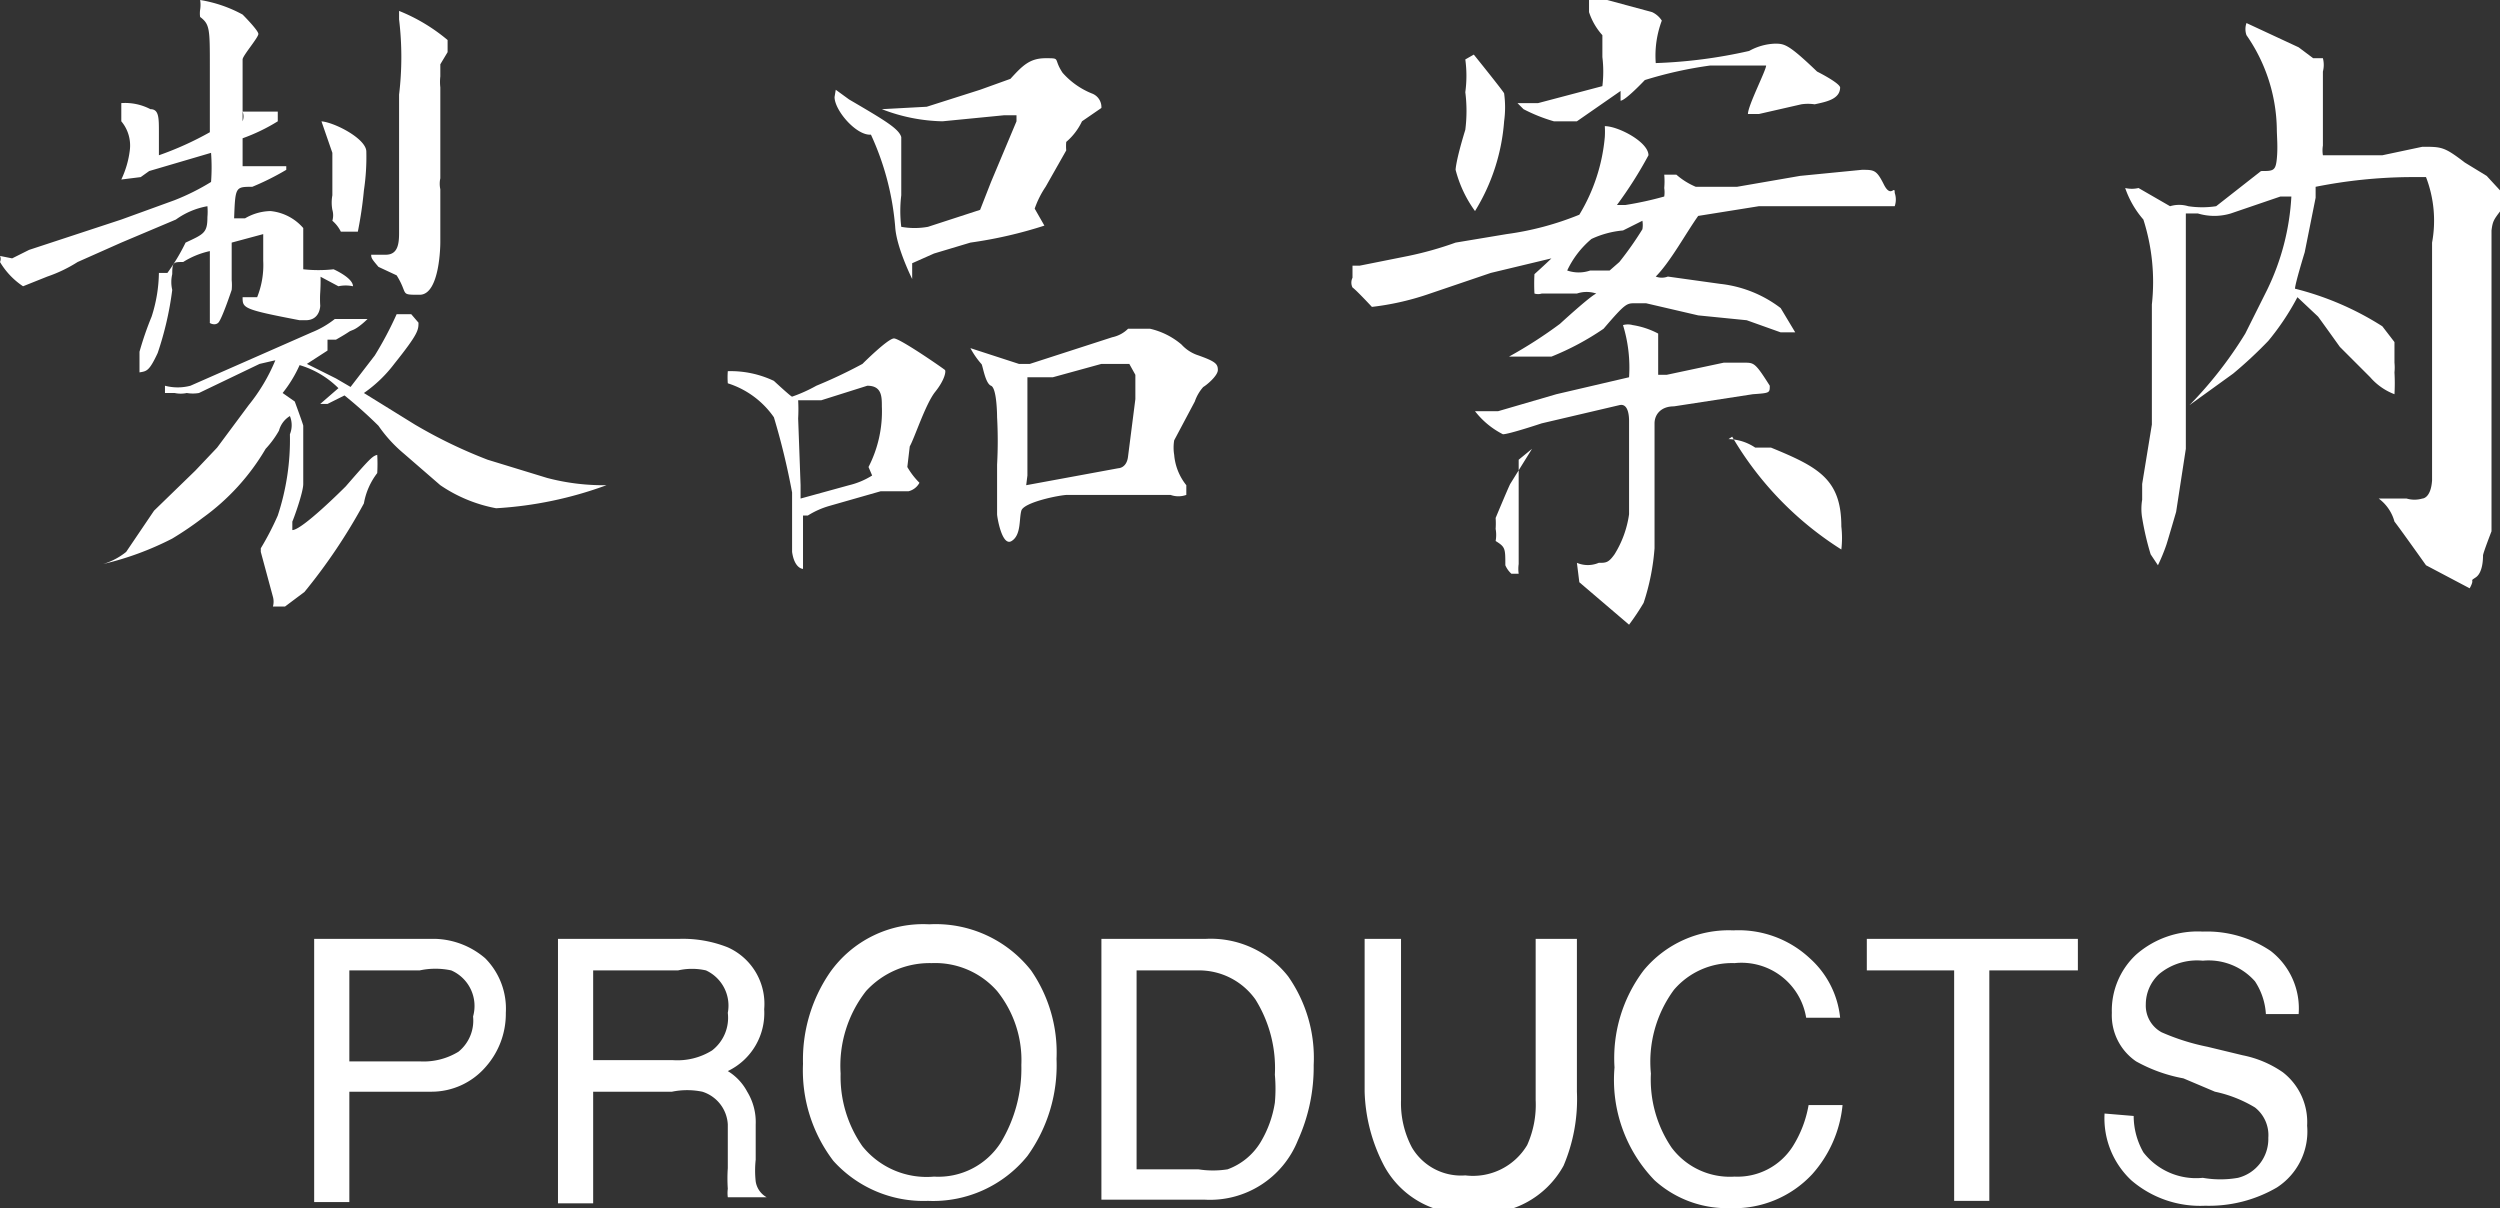 <svg xmlns="http://www.w3.org/2000/svg" viewBox="0 0 20.61 9.96"><rect x="0" y="0" width="20.61" height="9.96" fill="#333333" stroke="none"/><defs><style>.cls-1{fill:#fff;}</style></defs><title>Asset 2</title><g id="Layer_2" data-name="Layer 2"><g id="レイヤー_2" data-name="レイヤー 2"><path class="cls-1" d="M.1,2.13l.14-.07L1,1.81l.44-.16a1.87,1.87,0,0,0,.3-.15,1.61,1.61,0,0,0,0-.24h0l-.51.15-.07.05L1,1.48s0,0,0,0a0,0,0,0,0,0,0,.78.78,0,0,0,.07-.24A.31.31,0,0,0,1,1S1,.94,1,.92s0,0,0-.07v0a.45.45,0,0,1,.24.05c.07,0,.07.07.07.19s0,.14,0,.19a2.63,2.63,0,0,0,.42-.19V.55c0-.31,0-.35-.08-.41a.2.2,0,0,1,0-.06.26.26,0,0,0,0-.08A1.1,1.1,0,0,1,2,.12s.13.13.13.16S2,.46,2,.49L2,1,2,1A.11.11,0,0,0,2,.92l.19,0,.1,0V1A1.51,1.51,0,0,1,2,1.14s0,0,0,.23c0,0,0,0,0,0s0,0,.05,0l.17,0h.14V1.4a2.17,2.17,0,0,1-.28.14c-.14,0-.14,0-.15.26,0,0,0,0,.09,0a.43.43,0,0,1,.21-.06.41.41,0,0,1,.27.14s0,.09,0,.1,0,.21,0,.24a1.15,1.15,0,0,0,.25,0s.16.07.16.14a.12.12,0,0,1,0,0,.28.28,0,0,0-.12,0h0l-.15-.08s0,0,0-.06l0,0a1.52,1.52,0,0,1,0,.19.86.86,0,0,0,0,.11h0s0,.12-.12.12,0,0-.05,0,0,0,0,0v0C2,2.55,2,2.54,2,2.45l.12,0,0,0a.71.71,0,0,0,.05-.3c0-.13,0-.22,0-.22L1.91,2a.18.18,0,0,0,0,0c0,.13,0,.18,0,.31v0a.41.41,0,0,1,0,.08s-.08.24-.11.27-.08,0-.07,0V2.07a.69.69,0,0,0-.22.09c-.08,0-.09,0-.09.1a.28.28,0,0,0,0,.13,2.66,2.66,0,0,1-.12.52c-.07.15-.09.15-.15.16l0,0s0-.15,0-.17a2.65,2.65,0,0,1,.1-.29,1.22,1.22,0,0,0,.06-.36.13.13,0,0,0,0,0,.05.05,0,0,0,0,0,.06.06,0,0,0,0,0l.07,0A1.64,1.64,0,0,0,1.53,2c.15-.07.18-.08.18-.21a.52.52,0,0,0,0-.09.63.63,0,0,0-.26.11L1,2l-.36.16a1.17,1.17,0,0,1-.25.12l-.2.08A.62.62,0,0,1,0,2.16a.06.06,0,0,0,0-.05ZM1.27,4.21l0,0,.34-.33.18-.19.26-.35a1.49,1.49,0,0,0,.22-.37L2.14,3l-.5.24a.3.3,0,0,1-.1,0,.24.24,0,0,1-.1,0v0l-.08,0s0,0,0-.06a.41.41,0,0,0,.21,0l1-.44a.76.76,0,0,0,.19-.11h0l0,0h0l.1,0c.15,0,.17,0,.17,0s-.07.07-.12.09,0,0-.14.08l-.07,0,0,.09L2.53,3l.24.12.12.07h0l.2-.26a2.92,2.92,0,0,0,.18-.34.16.16,0,0,0,0,0l0,0h0l.12,0,.06.07,0,0c0,.06,0,.09-.2.34A1.1,1.1,0,0,1,3,3.24v0l.42.26a4,4,0,0,0,.6.29l.49.15A1.82,1.82,0,0,0,5,4h0a0,0,0,0,1,0,0,3.16,3.16,0,0,1-.91.19A1.21,1.21,0,0,1,3.63,4l-.3-.26a1.15,1.15,0,0,1-.21-.23,3.68,3.68,0,0,0-.28-.25l-.14.07H2.64l.15-.13a.76.76,0,0,0-.32-.19,1.06,1.06,0,0,1-.14.23l.1.07s.07.19.07.2,0,.41,0,.48-.08.29-.09.31v.07l0,0c.08,0,.42-.34.44-.36.2-.23.22-.25.26-.26a1.35,1.35,0,0,1,0,.15A.57.57,0,0,0,3,4.15a4.64,4.64,0,0,1-.49.73L2.35,5l0,0H2.25a.15.15,0,0,0,0-.08l-.1-.37,0-.05V4.52l0,0a2.35,2.35,0,0,0,.14-.27,2,2,0,0,0,.1-.67.2.2,0,0,0,0-.15.2.2,0,0,0-.09.12.78.78,0,0,1-.11.15,1.86,1.86,0,0,1-.52.57,2.69,2.69,0,0,1-.25.17,2.49,2.49,0,0,1-.57.21l-.07,0h0l.07,0a.56.56,0,0,0,.19-.1ZM2.64,1c.1,0,.38.14.38.25A1.85,1.85,0,0,1,3,1.57a3.3,3.3,0,0,1-.05.34H2.81a.28.28,0,0,0-.07-.09.16.16,0,0,0,0-.09.33.33,0,0,1,0-.12l0-.35S2.65,1,2.65,1Zm.42,1.1.12,0c.1,0,.11-.09.11-.18V1.41l0-.63a2.59,2.59,0,0,0,0-.62v0l0,0s0,0,0,0,0-.06,0-.07a1.47,1.47,0,0,1,.4.24s0,0,0,.1l-.06.1,0,.1a.4.4,0,0,0,0,.09l0,.44s0,.26,0,.31a.21.21,0,0,0,0,.09V2s0,.43-.17.43-.09,0-.19-.16L3.12,2.2c-.05-.06-.06-.07-.06-.1Z"/><path class="cls-1" d="M7.48,3.85h0a.61.61,0,0,0,.1.13.14.14,0,0,1-.09.07l-.23,0-.42.12a.69.69,0,0,0-.18.08H6.62s0,.24,0,.27l0,.17s-.07,0-.09-.14l0,0V4.52l0-.46a5.85,5.85,0,0,0-.15-.62A.73.73,0,0,0,6,3.16a.65.65,0,0,1,0-.1.83.83,0,0,1,.38.08s.14.13.15.13a1.24,1.24,0,0,0,.2-.09A4,4,0,0,0,7.11,3s.21-.21.26-.21.41.25.42.26,0,.08-.08.18-.17.38-.21.45a0,0,0,0,1,0,0l0,0Zm-.32,0a1,1,0,0,0,.11-.5c0-.08,0-.17-.12-.17h0l-.38.12-.19,0a.06.06,0,0,0,0,0,1.36,1.36,0,0,1,0,.15L6.6,4c0,.08,0,.09,0,.11L7,4a.63.63,0,0,0,.19-.08ZM6.89.74l0,0L7,.82c.29.17.41.24.43.31l0,.19s0,.14,0,.17a.15.15,0,0,0,0,0s0,.1,0,.12a1.08,1.08,0,0,0,0,.26.62.62,0,0,0,.22,0l.43-.14,0,0v0l.09-.23L8.38,1l0-.05H8.28L7.77,1a1.45,1.45,0,0,1-.5-.1L7.64.88,8.08.74,8.33.65c.1-.11.16-.17.29-.17s.06,0,.14.12A.64.64,0,0,0,9,.77a.12.12,0,0,1,.08.12L8.92,1a.51.51,0,0,1-.13.17.42.42,0,0,0,0,.07l-.17.3a.77.77,0,0,0-.09.18l.08.14v0A3.6,3.6,0,0,1,8,2l-.3.09-.18.08,0,.13s0,0,0,0-.13-.26-.14-.43a2.25,2.25,0,0,0-.2-.76C7.06,1.12,6.88.91,6.88.8a.08.08,0,0,1,0,0ZM9.68,3.63a.37.37,0,0,0,0,.12v0A.46.46,0,0,0,9.78,4l0,.08a.19.19,0,0,1-.13,0l-.37,0-.48,0c-.06,0-.36.06-.38.13s0,.2-.08.25-.12-.2-.12-.22V3.83a3.56,3.56,0,0,0,0-.39s0-.24-.05-.26S8.1,3,8.09,3A.69.69,0,0,1,8,2.87s0,0,0,0L8.4,3l.09,0,.68-.22a.26.26,0,0,0,.13-.07l.18,0a.61.61,0,0,1,.26.13.32.32,0,0,0,.14.09c.14.05.16.07.16.12s-.1.13-.12.14a.35.35,0,0,0-.07.12ZM8.46,4l.76-.14s.07,0,.08-.1l.06-.47s0-.17,0-.2L9.31,3H9.24L9.08,3l-.4.11H8.63l-.16,0s0,.23,0,.26l0,.55Z"/><path class="cls-1" d="M11.15,2.19h.06l.4-.08A2.84,2.84,0,0,0,12,2l.42-.07a2.45,2.45,0,0,0,.6-.16,1.49,1.49,0,0,0,.21-.64.74.74,0,0,0,0-.09c.11,0,.36.13.36.24a3.36,3.36,0,0,1-.26.41v0l0,0,.07,0a2.76,2.76,0,0,0,.32-.07.24.24,0,0,0,0-.07.63.63,0,0,0,0-.11h0l.1,0a.59.59,0,0,0,.16.1h.07l.27,0,.52-.09.51-.05c.1,0,.12,0,.18.12s.09,0,.09.07a.17.17,0,0,1,0,.11.07.07,0,0,1,0,0l-.23,0H14.5L14,1.78H14c-.1.14-.23.38-.35.5a.14.14,0,0,0,.1,0l.43.06a1,1,0,0,1,.5.2l.12.2s0,0-.06,0h-.06l-.28-.1L14,2.6l-.43-.1-.09,0c-.07,0-.08,0-.26.21a2.22,2.22,0,0,1-.43.23l-.13,0-.14,0h-.08a3.7,3.7,0,0,0,.42-.27s.25-.23.3-.25v0a.25.25,0,0,0-.16,0h-.29a.1.1,0,0,1-.06,0,1.5,1.5,0,0,1,0-.16s.1-.09.14-.13v0h0l-.5.12-.53.18a2.23,2.23,0,0,1-.45.1s-.13-.14-.16-.16a.09.09,0,0,1,0-.08Zm1-1.74s.25.31.25.32a.84.84,0,0,1,0,.23,1.64,1.64,0,0,1-.24.74A1,1,0,0,1,12,1.4l0,0s0-.07.08-.33a1.23,1.23,0,0,0,0-.31,1,1,0,0,0,0-.27Zm.37,3.34s0,0,0,0V4s0,.12,0,.13,0,.36,0,.4,0,.1,0,.12a.29.29,0,0,0,0,.08l-.06,0a.2.2,0,0,1-.05-.07c0-.14,0-.15-.08-.2a.28.28,0,0,0,0-.1.66.66,0,0,0,0-.09s.1-.24.12-.28l.18-.29s0,0,0,0Zm-.31-.4v0c.08,0,.1,0,.14,0l.48-.14.6-.14a1.19,1.19,0,0,0-.05-.43.15.15,0,0,1,.08,0,.67.67,0,0,1,.21.07s0,.2,0,.24,0,.1,0,.1h.07l.47-.1h.17c.08,0,.09,0,.21.19,0,.06,0,.06-.14.07l-.65.1c-.11,0-.16.07-.16.14s0,.39,0,.42,0,.21,0,.24v.37a1.86,1.86,0,0,1-.09.45,2,2,0,0,1-.12.18h0l-.41-.35L13,4.64l0,0h0a.23.23,0,0,0,.18,0c.06,0,.08,0,.13-.07a.85.85,0,0,0,.12-.33l0-.48s0-.12,0-.14,0-.13,0-.15,0-.15-.08-.13l-.64.15s-.27.09-.32.09a.68.68,0,0,1-.23-.19Zm.3-2.54h.17l.53-.14a1,1,0,0,0,0-.24c0-.09,0-.15,0-.18A.53.53,0,0,1,13.1.1l0,0V0s.05,0,.15,0l.37.1a.19.19,0,0,1,.08.07.82.82,0,0,0-.05.35,4.08,4.08,0,0,0,.77-.1.47.47,0,0,1,.21-.06c.08,0,.11,0,.35.23,0,0,.18.09.19.13a.09.09,0,0,1,0,0c0,.1-.12.12-.21.14a.37.37,0,0,0-.11,0l-.35.08-.09,0c0-.07.15-.36.15-.4s0,0,0,0H14.1a3.34,3.34,0,0,0-.54.12s-.16.17-.2.17h0l0-.08L13,1l-.19,0a1.35,1.35,0,0,1-.25-.1Zm.87,1.05a.77.77,0,0,0-.26.07.76.76,0,0,0-.2.26.29.29,0,0,0,.19,0l.16,0,.08-.07a2.74,2.74,0,0,0,.19-.27.21.21,0,0,0,0-.07Zm.87,1.72a.41.41,0,0,1,.22.07l.13,0c.39.16.58.26.58.65a.82.82,0,0,1,0,.19,2.73,2.73,0,0,1-.9-.93Z"/><path class="cls-1" d="M18.64,1.41c.1,0,.12,0,.13-.1s0-.19,0-.25a1.39,1.39,0,0,0-.25-.77.15.15,0,0,1,0-.1l.43.2.12.09.08,0a.22.22,0,0,1,0,.11l0,.37c0,.07,0,.19,0,.24a.25.25,0,0,0,0,.08h.09l.4,0,.33-.07c.16,0,.18,0,.35.13l.18.11.12.13v.08a.23.23,0,0,1,0,.07c-.06.08-.07.09-.08.17l0,.49,0,.33V3.95c0,.05,0,.29,0,.34v.09s-.07.18-.07.2,0,.14-.06.18,0,0-.05.09L20,4.66s-.22-.31-.26-.36a.35.35,0,0,0-.13-.19l0,0,.07,0h.16a.23.23,0,0,0,.13,0s.07,0,.08-.15l0-.54V2A1,1,0,0,0,20,1.46l-.14,0a4.12,4.12,0,0,0-.77.08l0,.09L19,2.08s-.08.26-.08.3a2.44,2.44,0,0,1,.72.31l.1.13s0,.15,0,.17a.39.39,0,0,1,0,.08,1.59,1.59,0,0,1,0,.18l0,0a.5.5,0,0,1-.2-.14l-.25-.25s-.15-.21-.18-.25l-.17-.16h0a2.09,2.09,0,0,1-.24.36h0a3.54,3.54,0,0,1-.29.27l-.36.26h0a3.31,3.31,0,0,0,.46-.59l.18-.36a2,2,0,0,0,.2-.77l-.09,0-.41.14a.47.47,0,0,1-.27,0l-.1,0h0v0l0,.06,0,.48,0,.87,0,.53-.08.52s-.07.24-.08.27a1.5,1.5,0,0,1-.07.17s0,0-.06-.09a2.3,2.3,0,0,1-.07-.3.45.45,0,0,1,0-.15l0,0s0-.12,0-.13a.16.16,0,0,1,0,0l.08-.49,0-.48,0-.51a1.69,1.69,0,0,0-.07-.7.78.78,0,0,1-.15-.26.24.24,0,0,0,.11,0l.26.15a.26.26,0,0,1,.15,0,.76.76,0,0,0,.23,0Z"/><path class="cls-1" d="M2.59,7.74h1A.66.66,0,0,1,4,7.9a.59.59,0,0,1,.17.45A.66.66,0,0,1,4,8.8.59.59,0,0,1,3.56,9H2.88v.91H2.59ZM3.72,8a.62.62,0,0,0-.26,0H2.88v.75h.58a.55.55,0,0,0,.32-.08.33.33,0,0,0,.12-.29A.32.32,0,0,0,3.72,8Z"/><path class="cls-1" d="M4.6,7.74h1a1,1,0,0,1,.4.07.51.51,0,0,1,.3.51.53.53,0,0,1-.3.51A.44.44,0,0,1,6.16,9a.48.48,0,0,1,.07.27v.29a.83.83,0,0,0,0,.18.18.18,0,0,0,.09.13v0H6a.27.27,0,0,1,0-.07,1.24,1.24,0,0,1,0-.17l0-.36A.3.3,0,0,0,5.79,9a.62.62,0,0,0-.25,0H4.89v.92H4.6Zm.95,1a.54.54,0,0,0,.32-.08A.34.34,0,0,0,6,8.35.32.32,0,0,0,5.82,8a.52.52,0,0,0-.23,0H4.89v.74Z"/><path class="cls-1" d="M8.5,8a1.19,1.19,0,0,1,.21.73,1.28,1.28,0,0,1-.24.8,1,1,0,0,1-.82.37,1,1,0,0,1-.78-.33,1.23,1.23,0,0,1-.25-.8,1.27,1.27,0,0,1,.22-.75.94.94,0,0,1,.82-.4A1,1,0,0,1,8.5,8ZM8.25,9.42a1.18,1.18,0,0,0,.17-.64.91.91,0,0,0-.2-.61.68.68,0,0,0-.54-.23.71.71,0,0,0-.54.23,1,1,0,0,0-.21.68,1,1,0,0,0,.18.6.68.68,0,0,0,.59.25A.61.61,0,0,0,8.25,9.42Z"/><path class="cls-1" d="M9.08,7.74h.86a.81.81,0,0,1,.68.31,1.17,1.17,0,0,1,.21.73,1.46,1.46,0,0,1-.13.62.78.78,0,0,1-.77.49H9.08Zm.8,1.9a.77.77,0,0,0,.24,0,.53.53,0,0,0,.27-.22.9.9,0,0,0,.12-.33,1.28,1.28,0,0,0,0-.23,1.07,1.07,0,0,0-.16-.62A.57.57,0,0,0,9.88,8H9.37V9.64Z"/><path class="cls-1" d="M11.55,7.74V9.07a.78.78,0,0,0,.09.39.47.47,0,0,0,.44.23.52.52,0,0,0,.51-.25.81.81,0,0,0,.07-.37V7.74H13V9a1.4,1.4,0,0,1-.11.61.76.76,0,0,1-.74.39.75.75,0,0,1-.74-.39A1.4,1.4,0,0,1,11.25,9V7.74Z"/><path class="cls-1" d="M14.92,7.9a.76.76,0,0,1,.25.49h-.28a.54.54,0,0,0-.59-.45.63.63,0,0,0-.5.22,1,1,0,0,0-.19.69,1,1,0,0,0,.17.61.6.6,0,0,0,.52.24.54.54,0,0,0,.48-.25.94.94,0,0,0,.13-.34h.28a1,1,0,0,1-.25.57.88.88,0,0,1-.68.28.89.89,0,0,1-.62-.23,1.19,1.19,0,0,1-.33-.93A1.2,1.2,0,0,1,13.55,8a.91.91,0,0,1,.74-.33A.86.86,0,0,1,14.92,7.9Z"/><path class="cls-1" d="M17.13,7.74V8H16.4v1.9h-.29V8h-.72V7.74Z"/><path class="cls-1" d="M17.59,9.2a.61.61,0,0,0,.08.3.55.55,0,0,0,.49.21.84.84,0,0,0,.29,0,.33.33,0,0,0,.25-.33.29.29,0,0,0-.11-.25A1.06,1.06,0,0,0,18.26,9L18,8.89a1.27,1.27,0,0,1-.39-.14.46.46,0,0,1-.2-.4.63.63,0,0,1,.2-.48.77.77,0,0,1,.55-.19.94.94,0,0,1,.56.16.6.6,0,0,1,.23.52h-.27a.55.55,0,0,0-.09-.27.51.51,0,0,0-.43-.17.49.49,0,0,0-.36.11.34.34,0,0,0-.11.25.25.25,0,0,0,.13.23,1.84,1.84,0,0,0,.38.12l.29.07a.88.88,0,0,1,.33.14.52.52,0,0,1,.2.44.55.55,0,0,1-.25.51,1.11,1.11,0,0,1-.59.15.87.87,0,0,1-.61-.21.7.7,0,0,1-.22-.55Z"/></g></g></svg>